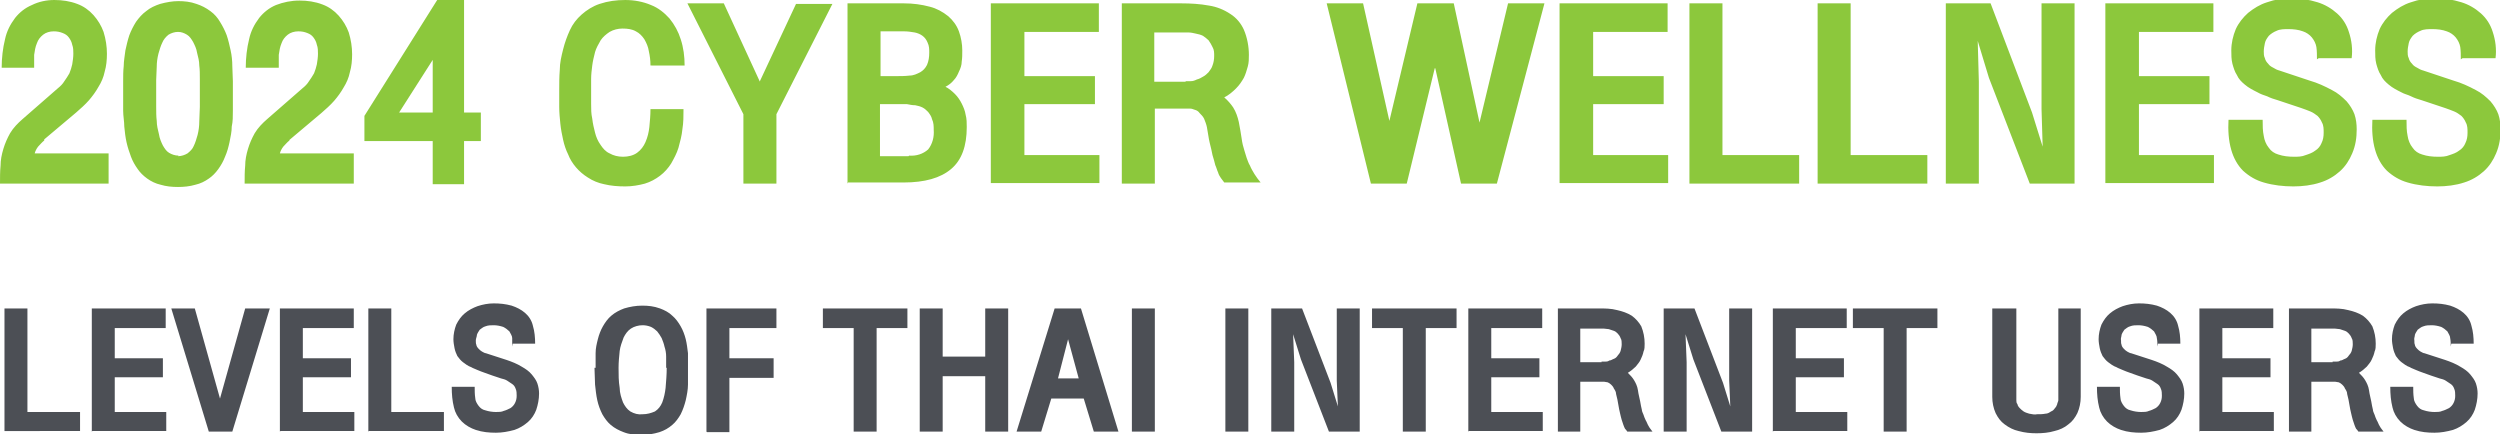<?xml version="1.0" encoding="UTF-8"?>
<svg id="Layer_1" data-name="Layer 1" xmlns="http://www.w3.org/2000/svg" version="1.1" viewBox="0 0 446.6 77.6">
  <defs>
    <style>
      .cls-1 {
        fill: #4c4f55;
      }

      .cls-1, .cls-2, .cls-3 {
        stroke-width: 0px;
      }

      .cls-2 {
        fill: #8cc83c;
      }

      .cls-3 {
        fill: #8cc83c;
      }
    </style>
  </defs>
  <path id="Path_126513" data-name="Path 126513" class="cls-1" d="M.8,77.1v-22h4.1v18.5h9.4v3.4H.8ZM16.4,77.1v-22h13.2v3.5h-9.1v5.4h8.6v3.4h-8.6v6.2h9.2v3.4h-13.2ZM34.8,55.1l4.5,16.1,4.5-16.1h4.4l-6.7,22h-4.2l-6.7-22h4.3ZM50,77.1v-22h13.2v3.5h-9.1v5.4h8.6v3.4h-8.6v6.2h9.2v3.4h-13.2ZM65.8,77.1v-22h4.1v18.5h9.4v3.4h-13.4ZM91.5,61.9c0-.5,0-1,0-1.5,0-.4-.3-.8-.5-1.2-.3-.3-.7-.6-1.1-.8-.6-.2-1.2-.3-1.7-.3-.5,0-1,0-1.5.2-.4.1-.7.4-1,.6-.2.3-.4.6-.5.9,0,.3-.2.7-.2,1,0,.3,0,.6.1.8,0,.2.2.5.4.7.2.2.4.4.6.5.2.1.5.3.7.3l3.7,1.2c.9.3,1.9.7,2.7,1.2.7.4,1.3.8,1.8,1.4.4.5.8,1,1,1.6.2.6.3,1.2.3,1.8,0,1-.2,2-.5,2.9-.3.8-.8,1.6-1.5,2.2-.7.6-1.5,1.1-2.4,1.4-1.1.3-2.2.5-3.3.5-1.2,0-2.4-.1-3.6-.5-.9-.3-1.8-.8-2.5-1.5-.7-.7-1.2-1.6-1.4-2.5-.3-1.2-.4-2.4-.4-3.7h4.1c0,.7,0,1.3.1,2,0,.5.3,1,.6,1.4.3.4.7.7,1.2.8.6.2,1.3.3,1.9.3.5,0,1,0,1.4-.2.4-.1.8-.3,1.2-.5.3-.2.6-.5.8-.9.2-.4.3-.8.3-1.3,0-.4,0-.9-.2-1.3-.1-.3-.3-.6-.6-.8-.3-.2-.6-.4-.9-.6-.3-.2-.7-.3-1.1-.4-.5-.2-1-.3-1.5-.5l-1.4-.5c-.5-.2-.9-.3-1.3-.5s-.8-.3-1.1-.5c-.6-.2-1.1-.6-1.5-.9-.4-.3-.7-.7-1-1.1-.2-.4-.4-.9-.5-1.4-.1-.5-.2-1.1-.2-1.6,0-.9.2-1.8.5-2.6.4-.8.9-1.5,1.5-2,.7-.6,1.5-1,2.3-1.3.9-.3,1.9-.5,2.9-.5,1.1,0,2.1.1,3.2.4.9.3,1.7.7,2.4,1.3.7.6,1.2,1.4,1.4,2.3.3,1,.4,2.1.4,3.2h-4ZM106.4,65.7c0-.8,0-1.7,0-2.6,0-.9.2-1.7.4-2.5.2-.8.5-1.6.9-2.3.4-.7.9-1.4,1.5-1.9.7-.6,1.5-1,2.3-1.3,1-.3,2.1-.5,3.2-.5,1.1,0,2.1.1,3.2.5.8.3,1.6.7,2.2,1.3.6.5,1.1,1.2,1.5,1.9.4.7.7,1.5.9,2.3.2.8.3,1.7.4,2.5,0,.9,0,1.7,0,2.6s0,2,0,3c0,.9-.2,1.9-.4,2.8-.2.8-.5,1.7-.9,2.5-.4.7-.9,1.4-1.5,1.9-.7.6-1.4,1-2.3,1.3-1,.3-2.1.5-3.2.5-1.1,0-2.2-.1-3.2-.5-.8-.3-1.6-.7-2.3-1.3-.6-.5-1.1-1.2-1.5-1.9-.4-.8-.7-1.6-.9-2.5-.2-.9-.3-1.9-.4-2.8,0-1-.1-2-.1-3h0ZM119,65.7c0-.7,0-1.4,0-2,0-.6-.1-1.2-.3-1.8-.1-.5-.3-1-.5-1.5-.2-.4-.5-.8-.8-1.2-.3-.3-.7-.6-1.1-.8-.5-.2-1-.3-1.5-.3-.7,0-1.5.2-2.1.6-.6.4-1,1-1.3,1.6-.3.8-.6,1.6-.7,2.4-.1,1-.2,2-.2,3,0,1.2,0,2.4.2,3.6,0,.9.3,1.8.6,2.6.3.6.7,1.2,1.3,1.6.7.4,1.4.6,2.2.5.8,0,1.5-.2,2.2-.5.6-.4,1-.9,1.3-1.6.3-.8.5-1.7.6-2.6.1-1.2.2-2.4.2-3.6h0ZM126.2,77.1v-22h12.5v3.5h-8.4v5.4h7.9v3.5h-7.9v9.7h-4ZM147,55.1h15.1v3.5h-5.5v18.5h-4.1v-18.5h-5.5v-3.5ZM164.3,77.1v-22h4.1v8.6h7.6v-8.6h4.1v22h-4.1v-9.9h-7.6v9.9h-4.1ZM188.6,55.1h4.5l6.7,22h-4.4l-1.8-5.9h-5.8l-1.8,5.9h-4.4l6.8-22ZM190.8,60.6l-1.8,7h3.7l-1.9-7ZM202.2,77.1v-22h4.1v22h-4.1ZM218.9,77.1v-22h4.1v22h-4.1ZM232.6,55.1l5.1,13.3,1.3,4.2-.2-4.6v-12.9h4.1v22h-5.5l-5-12.9-1.4-4.5.2,5v12.4h-4.1v-22h5.4ZM245.1,55.1h15.1v3.5h-5.5v18.5h-4.1v-18.5h-5.5v-3.5ZM262.3,77.1v-22h13.2v3.5h-9.1v5.4h8.6v3.4h-8.6v6.2h9.2v3.4h-13.2ZM282.3,68v9.1h-4v-22h7.3c1.1,0,2.2,0,3.3.3.9.2,1.8.5,2.6,1,.7.5,1.3,1.2,1.7,1.9.4,1,.6,2,.6,3.1,0,.5,0,1-.2,1.4-.1.5-.3,1-.5,1.4-.2.5-.6.9-.9,1.3-.4.4-.9.8-1.4,1.1.4.4.8.8,1.1,1.3.3.5.6,1.1.7,1.8.1.8.3,1.4.4,2,.1.6.2,1.1.3,1.5,0,.3.2.6.3.9s.2.6.4,1c.2.3.3.7.5,1,.2.4.5.7.7,1h-4.5c-.1-.2-.3-.4-.4-.5-.1-.2-.2-.4-.3-.7-.1-.3-.2-.6-.3-.9-.1-.3-.2-.8-.3-1.2-.1-.4-.2-.9-.3-1.5s-.2-1.2-.4-1.9c0-.4-.2-.7-.4-1-.1-.3-.3-.5-.5-.7-.2-.2-.4-.3-.6-.4-.2,0-.4-.1-.6-.1h-4.3ZM286.1,64.6c.2,0,.4,0,.6,0,.3,0,.5,0,.8-.2.3,0,.5-.2.8-.3.3-.1.5-.3.7-.6.2-.2.4-.5.5-.8.1-.4.2-.8.2-1.2,0-.4,0-.8-.2-1.1-.1-.3-.3-.6-.5-.8-.2-.2-.4-.4-.7-.5-.3-.1-.6-.2-.9-.3-.3,0-.6-.1-.9-.1-.3,0-.6,0-.9,0h-3.3v6h3.8ZM302.7,55.1l5.1,13.3,1.3,4.2-.2-4.6v-12.9h4.1v22h-5.5l-5-12.9-1.4-4.5.2,5v12.4h-4.1v-22h5.4ZM316.7,77.1v-22h13.2v3.5h-9.1v5.4h8.6v3.4h-8.6v6.2h9.2v3.4h-13.2ZM331,55.1h15.1v3.5h-5.5v18.5h-4.1v-18.5h-5.5v-3.5ZM356.1,55.1h4.1v15.7c0,.2,0,.5,0,.7,0,.2,0,.5.2.7,0,.2.2.5.4.7.2.2.4.4.7.6.3.2.7.3,1,.4.5.1,1,.2,1.4.1.5,0,1,0,1.5-.1.4,0,.7-.2,1-.4.3-.1.5-.3.7-.6.2-.2.3-.4.4-.7,0-.2.2-.5.2-.7,0-.2,0-.5,0-.7v-15.7h4v15.8c0,1-.2,2-.6,2.9-.4.8-.9,1.5-1.6,2-.7.6-1.6,1-2.5,1.2-1,.3-2.1.4-3.2.4-1.1,0-2.1-.1-3.2-.4-.9-.2-1.7-.6-2.5-1.2-.7-.5-1.2-1.2-1.6-2-.4-.9-.6-1.9-.6-2.9v-15.8ZM385.4,61.9c0-.5,0-1-.1-1.5,0-.4-.3-.8-.5-1.2-.3-.3-.7-.6-1.1-.8-.6-.2-1.2-.3-1.7-.3-.5,0-1,0-1.5.2-.4.1-.7.4-1,.6-.2.3-.4.6-.5.9,0,.3-.2.7-.1,1,0,.3,0,.6.1.8,0,.2.2.5.4.7.2.2.4.4.6.5.2.1.5.3.7.3l3.7,1.2c.9.3,1.9.7,2.7,1.2.7.4,1.3.8,1.8,1.4.4.5.8,1,1,1.6.2.6.3,1.2.3,1.8,0,1-.2,2-.5,2.9-.3.8-.8,1.6-1.5,2.2-.7.6-1.5,1.1-2.4,1.4-1.1.3-2.2.5-3.3.5-1.2,0-2.4-.1-3.6-.5-.9-.3-1.8-.8-2.5-1.5-.7-.7-1.2-1.6-1.4-2.5-.3-1.2-.4-2.4-.4-3.7h4.1c0,.7,0,1.3.1,2,0,.5.3,1,.6,1.4.3.4.7.7,1.2.8.6.2,1.3.3,1.9.3.5,0,1,0,1.4-.2.4-.1.8-.3,1.2-.5.3-.2.6-.5.8-.9.2-.4.3-.8.3-1.3,0-.4,0-.9-.2-1.3-.1-.3-.3-.6-.6-.8-.3-.2-.6-.4-.9-.6-.3-.2-.7-.3-1.1-.4-.5-.2-1-.3-1.5-.5l-1.4-.5c-.5-.2-.9-.3-1.3-.5s-.8-.3-1.1-.5c-.6-.2-1.1-.6-1.5-.9-.4-.3-.7-.7-1-1.1-.2-.4-.4-.9-.5-1.4-.1-.5-.2-1.1-.2-1.6,0-.9.2-1.8.5-2.6.4-.8.9-1.5,1.5-2,.7-.6,1.5-1,2.3-1.3.9-.3,1.9-.5,2.9-.5,1.1,0,2.1.1,3.2.4.9.3,1.7.7,2.4,1.3.7.6,1.2,1.4,1.4,2.3.3,1,.4,2.1.4,3.2h-4ZM392.9,77.1v-22h13.2v3.5h-9.1v5.4h8.6v3.4h-8.6v6.2h9.2v3.4h-13.2ZM412.9,68v9.1h-4v-22h7.3c1.1,0,2.2,0,3.3.3.9.2,1.8.5,2.6,1,.7.5,1.3,1.2,1.7,1.9.4,1,.6,2,.6,3.1,0,.5,0,1-.2,1.4-.1.5-.3,1-.5,1.4-.2.5-.6.9-.9,1.3-.4.4-.9.8-1.4,1.1.4.4.8.8,1.1,1.3.3.5.6,1.1.7,1.8.1.8.3,1.4.4,2,.1.6.2,1.1.3,1.5,0,.3.2.6.3.9s.2.6.4,1c.2.3.3.7.5,1,.2.4.5.7.7,1h-4.5c-.1-.2-.3-.4-.4-.5-.1-.2-.2-.4-.3-.7-.1-.3-.2-.6-.3-.9-.1-.3-.2-.8-.3-1.2-.1-.4-.2-.9-.3-1.5s-.2-1.2-.4-1.9c0-.4-.2-.7-.4-1-.1-.3-.3-.5-.5-.7-.2-.2-.4-.3-.6-.4-.2,0-.4-.1-.6-.1h-4.3ZM416.7,64.6c.2,0,.4,0,.6,0,.3,0,.5,0,.8-.2.3,0,.5-.2.8-.3.3-.1.5-.3.7-.6.2-.2.4-.5.5-.8.1-.4.2-.8.2-1.2,0-.4,0-.8-.2-1.1-.1-.3-.3-.6-.5-.8-.2-.2-.4-.4-.7-.5-.3-.1-.6-.2-.9-.3-.3,0-.6-.1-.9-.1-.3,0-.6,0-.9,0h-3.3v6h3.8ZM437.8,61.9c0-.5,0-1-.1-1.5,0-.4-.3-.8-.5-1.2-.3-.3-.7-.6-1.1-.8-.6-.2-1.2-.3-1.7-.3-.5,0-1,0-1.5.2-.4.1-.7.4-1,.6-.2.3-.4.6-.5.9,0,.3-.2.7-.1,1,0,.3,0,.6.1.8,0,.2.2.5.4.7.2.2.4.4.6.5.2.1.5.3.7.3l3.7,1.2c.9.3,1.9.7,2.7,1.2.7.4,1.3.8,1.8,1.4.4.5.8,1,1,1.6.2.6.3,1.2.3,1.8,0,1-.2,2-.5,2.9-.3.8-.8,1.6-1.5,2.2-.7.6-1.5,1.1-2.4,1.4-1.1.3-2.2.5-3.3.5-1.2,0-2.4-.1-3.6-.5-.9-.3-1.8-.8-2.5-1.5-.7-.7-1.2-1.6-1.4-2.5-.3-1.2-.4-2.4-.4-3.7h4.1c0,.7,0,1.3.1,2,0,.5.3,1,.6,1.4.3.4.7.7,1.2.8.6.2,1.3.3,1.9.3.5,0,1,0,1.4-.2.4-.1.8-.3,1.2-.5.3-.2.6-.5.8-.9.2-.4.3-.8.3-1.3,0-.4,0-.9-.2-1.3-.1-.3-.3-.6-.6-.8-.3-.2-.6-.4-.9-.6-.3-.2-.7-.3-1.1-.4-.5-.2-1-.3-1.5-.5l-1.4-.5c-.5-.2-.9-.3-1.3-.5s-.8-.3-1.1-.5c-.6-.2-1.1-.6-1.5-.9-.4-.3-.7-.7-1-1.1-.2-.4-.4-.9-.5-1.4-.1-.5-.2-1.1-.2-1.6,0-.9.2-1.8.5-2.6.4-.8.9-1.5,1.5-2,.7-.6,1.5-1,2.3-1.3.9-.3,1.9-.5,2.9-.5,1.1,0,2.1.1,3.2.4.9.3,1.7.7,2.4,1.3.7.6,1.2,1.4,1.4,2.3.3,1,.4,2.1.4,3.2h-4Z"/>
  <g>
    <path id="Path_126512" data-name="Path 126512" class="cls-2" d="M7.9,25.1c-.4.3-.7.7-1.1,1.1-.3.4-.5.8-.6,1.2h13.2v5.4H0C0,31.7,0,30.6.1,29.6c0-1,.2-2,.5-3,.3-1,.7-1.9,1.2-2.8.6-1,1.4-1.8,2.2-2.5l6.3-5.5c.5-.4.9-.8,1.2-1.3.3-.4.6-.9.9-1.4.2-.5.4-1.1.5-1.6.1-.6.2-1.3.2-1.9,0-.5,0-1.1-.2-1.6-.1-.5-.3-.9-.6-1.3-.3-.4-.6-.6-1.1-.8-.5-.2-1-.3-1.6-.3-.7,0-1.4.2-1.9.6-.5.4-.9.9-1.1,1.5-.3.7-.4,1.4-.5,2.1,0,.8,0,1.6,0,2.3H.3c0-1.7.2-3.5.6-5.1.3-1.4.9-2.6,1.8-3.8.8-1,1.8-1.8,3-2.3C6.9.3,8.3,0,9.7,0c1.4,0,2.8.2,4.1.7,1.1.4,2.1,1.1,2.9,2,.8.9,1.4,1.9,1.8,3,.4,1.3.6,2.6.6,3.9,0,1.1-.1,2.2-.4,3.2-.2,1-.6,1.9-1.1,2.7-.5.9-1.1,1.7-1.7,2.4-.7.8-1.5,1.5-2.3,2.2l-5.7,4.8ZM31.8,27.9c.6,0,1.2-.2,1.7-.5.5-.4.9-.8,1.1-1.3.3-.6.5-1.3.7-2,.2-.8.3-1.6.3-2.4,0-.9.1-1.7.1-2.6,0-.9,0-1.8,0-2.6,0-.8,0-1.6,0-2.4s0-1.7-.1-2.4c0-.8-.2-1.5-.4-2.3-.1-.7-.4-1.3-.7-1.9-.3-.5-.6-1-1.1-1.3-.5-.3-1-.5-1.6-.5-.6,0-1.2.2-1.7.5-.5.4-.9.9-1.1,1.4-.3.6-.5,1.3-.7,2-.2.8-.3,1.6-.3,2.3,0,.8-.1,1.6-.1,2.4s0,1.5,0,2.1c0,.9,0,1.7,0,2.6,0,.9,0,1.8.1,2.6,0,.8.2,1.6.4,2.4.1.7.4,1.4.7,2,.3.5.6,1,1.1,1.3.5.3,1.1.5,1.7.5ZM31.8.2c1.1,0,2.2.1,3.3.5.9.3,1.7.7,2.5,1.3.7.5,1.3,1.2,1.7,1.9.5.8.9,1.6,1.2,2.4.3.9.5,1.8.7,2.7.2.9.3,1.9.3,2.8,0,.9.1,1.8.1,2.7s0,1.7,0,2.5,0,1.8,0,2.8,0,1.9-.2,2.8c0,.9-.2,1.8-.4,2.8-.2.9-.4,1.7-.8,2.6-.3.8-.7,1.5-1.2,2.2-.5.7-1.1,1.3-1.7,1.7-.7.5-1.5.9-2.4,1.1-1,.3-2.1.4-3.1.4-1.1,0-2.1-.1-3.1-.4-.9-.2-1.7-.6-2.4-1.1-.7-.5-1.3-1.1-1.7-1.7-.5-.7-.9-1.4-1.2-2.2-.3-.8-.6-1.7-.8-2.6-.2-.9-.3-1.8-.4-2.8,0-.9-.2-1.9-.2-2.8s0-1.9,0-2.8,0-1.6,0-2.5c0-.9,0-1.8.1-2.7,0-.9.2-1.9.3-2.8.2-.9.4-1.8.7-2.7.3-.8.7-1.6,1.2-2.4.5-.7,1.1-1.4,1.8-1.9.7-.6,1.6-1,2.5-1.3,1.1-.3,2.2-.5,3.3-.5h0ZM51.7,25.1c-.4.3-.7.7-1.1,1.1-.3.4-.5.8-.6,1.2h13.2v5.4h-19.5c0-1.1,0-2.2.1-3.2,0-1,.2-2,.5-3,.3-1,.7-1.9,1.2-2.8.6-1,1.4-1.8,2.2-2.5l6.3-5.5c.5-.4.9-.8,1.2-1.3.3-.4.6-.9.9-1.4.2-.5.4-1.1.5-1.6.1-.6.2-1.3.2-1.9,0-.5,0-1.1-.2-1.6-.1-.5-.3-.9-.6-1.3-.3-.4-.6-.6-1.1-.8-.5-.2-1-.3-1.6-.3-.7,0-1.4.2-1.9.6-.5.4-.9.9-1.1,1.5-.3.7-.4,1.4-.5,2.1,0,.8,0,1.6,0,2.3h-5.9c0-1.7.2-3.5.6-5.1.3-1.4.9-2.6,1.8-3.8.8-1,1.8-1.8,3-2.3,1.3-.5,2.7-.8,4.2-.8,1.4,0,2.8.2,4.1.7,1.1.4,2.1,1.1,2.9,2,.8.9,1.4,1.9,1.8,3,.4,1.3.6,2.6.6,3.9,0,1.1-.1,2.2-.4,3.2-.2,1-.6,1.9-1.1,2.7-.5.9-1.1,1.7-1.7,2.4-.7.8-1.5,1.5-2.3,2.2l-5.7,4.8ZM116.2,11.7c0-.9-.1-1.7-.3-2.6-.1-.7-.4-1.4-.8-2.1-.4-.6-.9-1.1-1.5-1.4-.7-.4-1.5-.5-2.4-.5-.8,0-1.6.2-2.3.6-.6.4-1.2.9-1.6,1.5-.4.7-.8,1.4-1,2.1-.2.8-.4,1.6-.5,2.4-.1.8-.2,1.6-.2,2.4,0,.8,0,1.5,0,2.1s0,1.5,0,2.4c0,.9,0,1.7.2,2.6.1.9.3,1.7.5,2.5.2.8.5,1.5,1,2.2.4.6.9,1.2,1.6,1.5.7.4,1.5.6,2.4.6.9,0,1.8-.2,2.5-.7.7-.5,1.2-1.2,1.5-1.9.4-.9.6-1.8.7-2.7.1-1.1.2-2.1.2-3.2h5.9c0,1.2,0,2.4-.2,3.6-.1,1.1-.4,2.2-.7,3.3-.3,1-.8,1.9-1.3,2.8-.5.8-1.2,1.6-2,2.2-.8.6-1.7,1.1-2.7,1.4-1.1.3-2.3.5-3.5.5-1.3,0-2.6-.1-3.8-.4-1-.2-2-.6-2.9-1.2-.8-.5-1.5-1.1-2.1-1.8-.6-.7-1.1-1.5-1.4-2.3-.4-.8-.7-1.7-.9-2.6-.2-.9-.4-1.9-.5-2.9-.1-1-.2-2-.2-3s0-2,0-2.9c0-1.2,0-2.5.1-3.7,0-1.3.3-2.5.6-3.7.3-1.2.7-2.3,1.2-3.4.5-1.1,1.2-2,2.1-2.8.9-.8,2-1.5,3.2-1.9,1.5-.5,3-.7,4.6-.7,1.6,0,3.2.3,4.6.9,1.3.5,2.4,1.4,3.3,2.4.9,1.1,1.6,2.4,2,3.7.5,1.5.7,3.1.7,4.7h-5.9ZM135.7,14.6l6.5-13.9h6.5l-10,19.7v12.4h-5.9v-12.4L122.8.6h6.5l6.4,13.9ZM162.4,27.8c1.3.1,2.5-.3,3.4-1.1.8-1,1.1-2.3,1-3.5,0-.6,0-1.3-.3-1.9-.1-.5-.4-.9-.7-1.3-.3-.3-.6-.6-1-.8-.4-.2-.8-.3-1.3-.4-.5,0-1-.1-1.5-.2-.5,0-1,0-1.5,0h-3.3v9.3h5.1ZM157.3,13.6h2.7c.8,0,1.7,0,2.5-.1.7,0,1.3-.3,1.9-.6.5-.3.9-.7,1.2-1.3.3-.7.4-1.4.4-2.2,0-.6,0-1.2-.3-1.8-.2-.5-.5-.9-.9-1.2-.4-.3-.9-.5-1.4-.6-.6-.1-1.2-.2-1.9-.2h-4.2v7.9ZM151.4,32.8V.6h10.1c1.6,0,3.1.2,4.6.6,1.2.3,2.3.9,3.3,1.7.8.7,1.5,1.6,1.9,2.7.4,1.1.6,2.3.6,3.4,0,.7,0,1.4-.1,2,0,.6-.2,1.2-.5,1.8-.2.5-.5,1.1-.9,1.5-.4.5-.9.9-1.5,1.2.6.3,1.2.8,1.7,1.3.5.5.9,1.1,1.2,1.7.3.6.6,1.3.7,2,.2.7.2,1.5.2,2.2,0,3.4-.9,5.9-2.8,7.5s-4.7,2.4-8.5,2.4h-10.1ZM177,32.8V.6h19.3v5.1h-13.3v7.9h12.6v5h-12.6v9.1h13.4v5h-19.4ZM206.3,19.5v13.3h-5.9V.6h10.7c1.6,0,3.3.1,4.9.4,1.3.2,2.6.7,3.8,1.5,1.1.7,1.9,1.7,2.4,2.8.6,1.4.9,3,.9,4.5,0,.7,0,1.4-.2,2.1-.2.7-.4,1.4-.7,2-.4.7-.8,1.3-1.4,1.9-.6.6-1.3,1.2-2.1,1.6.6.5,1.2,1.2,1.6,1.8.5.8.8,1.7,1,2.6.2,1.1.4,2.1.5,2.9.1.8.3,1.6.5,2.2.1.4.3.9.4,1.3.2.5.3.9.6,1.4.2.5.5,1,.8,1.5.3.5.7,1,1.1,1.5h-6.5c-.2-.3-.4-.5-.6-.8-.2-.3-.4-.6-.5-1-.2-.4-.3-.9-.5-1.3-.1-.5-.3-1.1-.5-1.8-.1-.6-.3-1.4-.5-2.2-.2-.8-.3-1.8-.5-2.8-.1-.5-.3-1-.5-1.5-.2-.4-.5-.7-.8-1-.2-.3-.5-.5-.9-.6-.3-.1-.5-.2-.8-.2h-6.3ZM211.8,14.5c.3,0,.6,0,.9,0,.4,0,.7-.1,1.1-.3.4-.1.8-.3,1.1-.5.4-.2.7-.5,1-.8.3-.4.6-.8.7-1.2.2-.5.3-1.1.3-1.7,0-.6,0-1.1-.3-1.6-.2-.4-.4-.8-.7-1.2-.3-.3-.7-.6-1-.8-.4-.2-.8-.3-1.3-.4-.4-.1-.9-.2-1.3-.2-.5,0-.9,0-1.3,0h-4.8v8.8h5.6ZM256.3,12.2l-5,20.6h-6.4L237,.6h6.5l4.7,21,5-21h6.5l4.6,21.3,5.1-21.3h6.5l-8.5,32.2h-6.4l-4.6-20.6ZM278.6,32.8V.6h19.3v5.1h-13.3v7.9h12.6v5h-12.6v9.1h13.4v5h-19.4ZM301.8,32.8V.6h5.9v27.1h13.7v5.1h-19.7ZM324.7,32.8V.6h5.9v27.1h13.7v5.1h-19.7ZM355.6.6l7.4,19.5,1.9,6.1-.2-6.7V.6h5.9v32.2h-8l-7.3-18.9-2-6.6.2,7.3v18.2h-5.9V.6h7.9ZM376.1,32.8V.6h19.3v5.1h-13.3v7.9h12.6v5h-12.6v9.1h13.4v5h-19.4ZM413.9,10.6c0-.7,0-1.5-.1-2.2-.1-.6-.4-1.2-.8-1.7-.4-.5-1-.9-1.6-1.1-.8-.3-1.7-.4-2.6-.4-.7,0-1.5,0-2.1.3-.5.2-1,.5-1.4.9-.3.4-.6.8-.7,1.3-.1.5-.2,1-.2,1.5,0,.4,0,.8.2,1.2.1.4.3.7.6,1,.2.3.5.5.9.7.3.2.7.4,1.1.5l5.4,1.8c1.4.4,2.7,1,4,1.7,1,.5,1.8,1.2,2.6,2,.6.7,1.1,1.5,1.4,2.3.3.9.4,1.8.4,2.7,0,1.5-.2,2.9-.8,4.3-.5,1.2-1.2,2.3-2.2,3.2-1,.9-2.2,1.6-3.5,2-1.5.5-3.2.7-4.8.7-1.8,0-3.6-.2-5.3-.7-1.4-.4-2.6-1.1-3.7-2.1-1-1-1.7-2.3-2.1-3.7-.5-1.7-.6-3.6-.5-5.4h6.1c0,1,0,2,.2,2.9.1.7.4,1.5.9,2.1.4.6,1,1,1.7,1.2.9.3,1.8.4,2.8.4.7,0,1.4,0,2.1-.3.6-.2,1.2-.4,1.7-.8.5-.3.9-.8,1.1-1.3.3-.6.4-1.2.4-1.9,0-.6,0-1.3-.3-1.8-.2-.5-.5-.9-.8-1.2-.4-.3-.8-.6-1.3-.8-.5-.2-1-.4-1.6-.6-.7-.2-1.4-.5-2.1-.7l-2.1-.7c-.7-.2-1.3-.4-1.9-.7-.6-.2-1.2-.4-1.7-.7-.8-.4-1.6-.8-2.3-1.4-.6-.5-1.1-1-1.4-1.7-.4-.6-.6-1.3-.8-2-.2-.8-.2-1.6-.2-2.4,0-1.3.3-2.6.8-3.8.5-1.1,1.3-2.1,2.2-2.9,1-.8,2.1-1.5,3.4-1.9,1.4-.5,2.8-.7,4.3-.7,1.6,0,3.1.2,4.7.7,1.3.4,2.5,1.1,3.5,2,1,.9,1.7,2,2.1,3.3.5,1.5.7,3.1.5,4.7h-5.9ZM439.6,10.6c0-.7,0-1.5-.1-2.2-.1-.6-.4-1.2-.8-1.7-.4-.5-1-.9-1.6-1.1-.8-.3-1.7-.4-2.6-.4-.7,0-1.5,0-2.1.3-.5.2-1,.5-1.4.9-.3.4-.6.8-.7,1.3-.1.5-.2,1-.2,1.5,0,.4,0,.8.2,1.2.1.4.3.7.6,1,.2.3.5.5.9.7.3.2.7.4,1.1.5l5.4,1.8c1.4.4,2.7,1,4,1.7,1,.5,1.8,1.2,2.6,2,.6.7,1.1,1.5,1.4,2.3.3.9.4,1.8.4,2.7,0,1.5-.2,2.9-.8,4.3-.5,1.2-1.2,2.3-2.2,3.2-1,.9-2.2,1.6-3.5,2-1.5.5-3.2.7-4.8.7-1.8,0-3.6-.2-5.3-.7-1.4-.4-2.6-1.1-3.7-2.1-1-1-1.7-2.3-2.1-3.7-.5-1.7-.6-3.6-.5-5.4h6.1c0,1,0,2,.2,2.9.1.7.4,1.5.9,2.1.4.6,1,1,1.7,1.2.9.3,1.8.4,2.8.4.7,0,1.4,0,2.1-.3.6-.2,1.2-.4,1.7-.8.5-.3.9-.8,1.1-1.3.3-.6.4-1.2.4-1.9,0-.6,0-1.3-.3-1.8-.2-.5-.5-.9-.8-1.2-.4-.3-.8-.6-1.3-.8-.5-.2-1-.4-1.6-.6-.7-.2-1.4-.5-2.1-.7l-2.1-.7c-.7-.2-1.3-.4-1.9-.7s-1.2-.4-1.7-.7c-.8-.4-1.6-.8-2.3-1.4-.6-.5-1.1-1-1.4-1.7-.4-.6-.6-1.3-.8-2-.2-.8-.2-1.6-.2-2.4,0-1.3.3-2.6.8-3.8.5-1.1,1.3-2.1,2.2-2.9,1-.8,2.1-1.5,3.4-1.9,1.4-.5,2.8-.7,4.3-.7,1.6,0,3.1.2,4.7.7,1.3.4,2.5,1.1,3.5,2,1,.9,1.7,2,2.1,3.3.5,1.5.7,3.1.5,4.7h-5.9Z"/>
    <path class="cls-3" d="M82.9,20V0h-4.8l-13,20.7v4.5h12.2v7.7h5.6v-7.7h3v-5.1h-3ZM71.3,20.1l6-9.4v9.4h-6Z"/>
  </g>
</svg>
